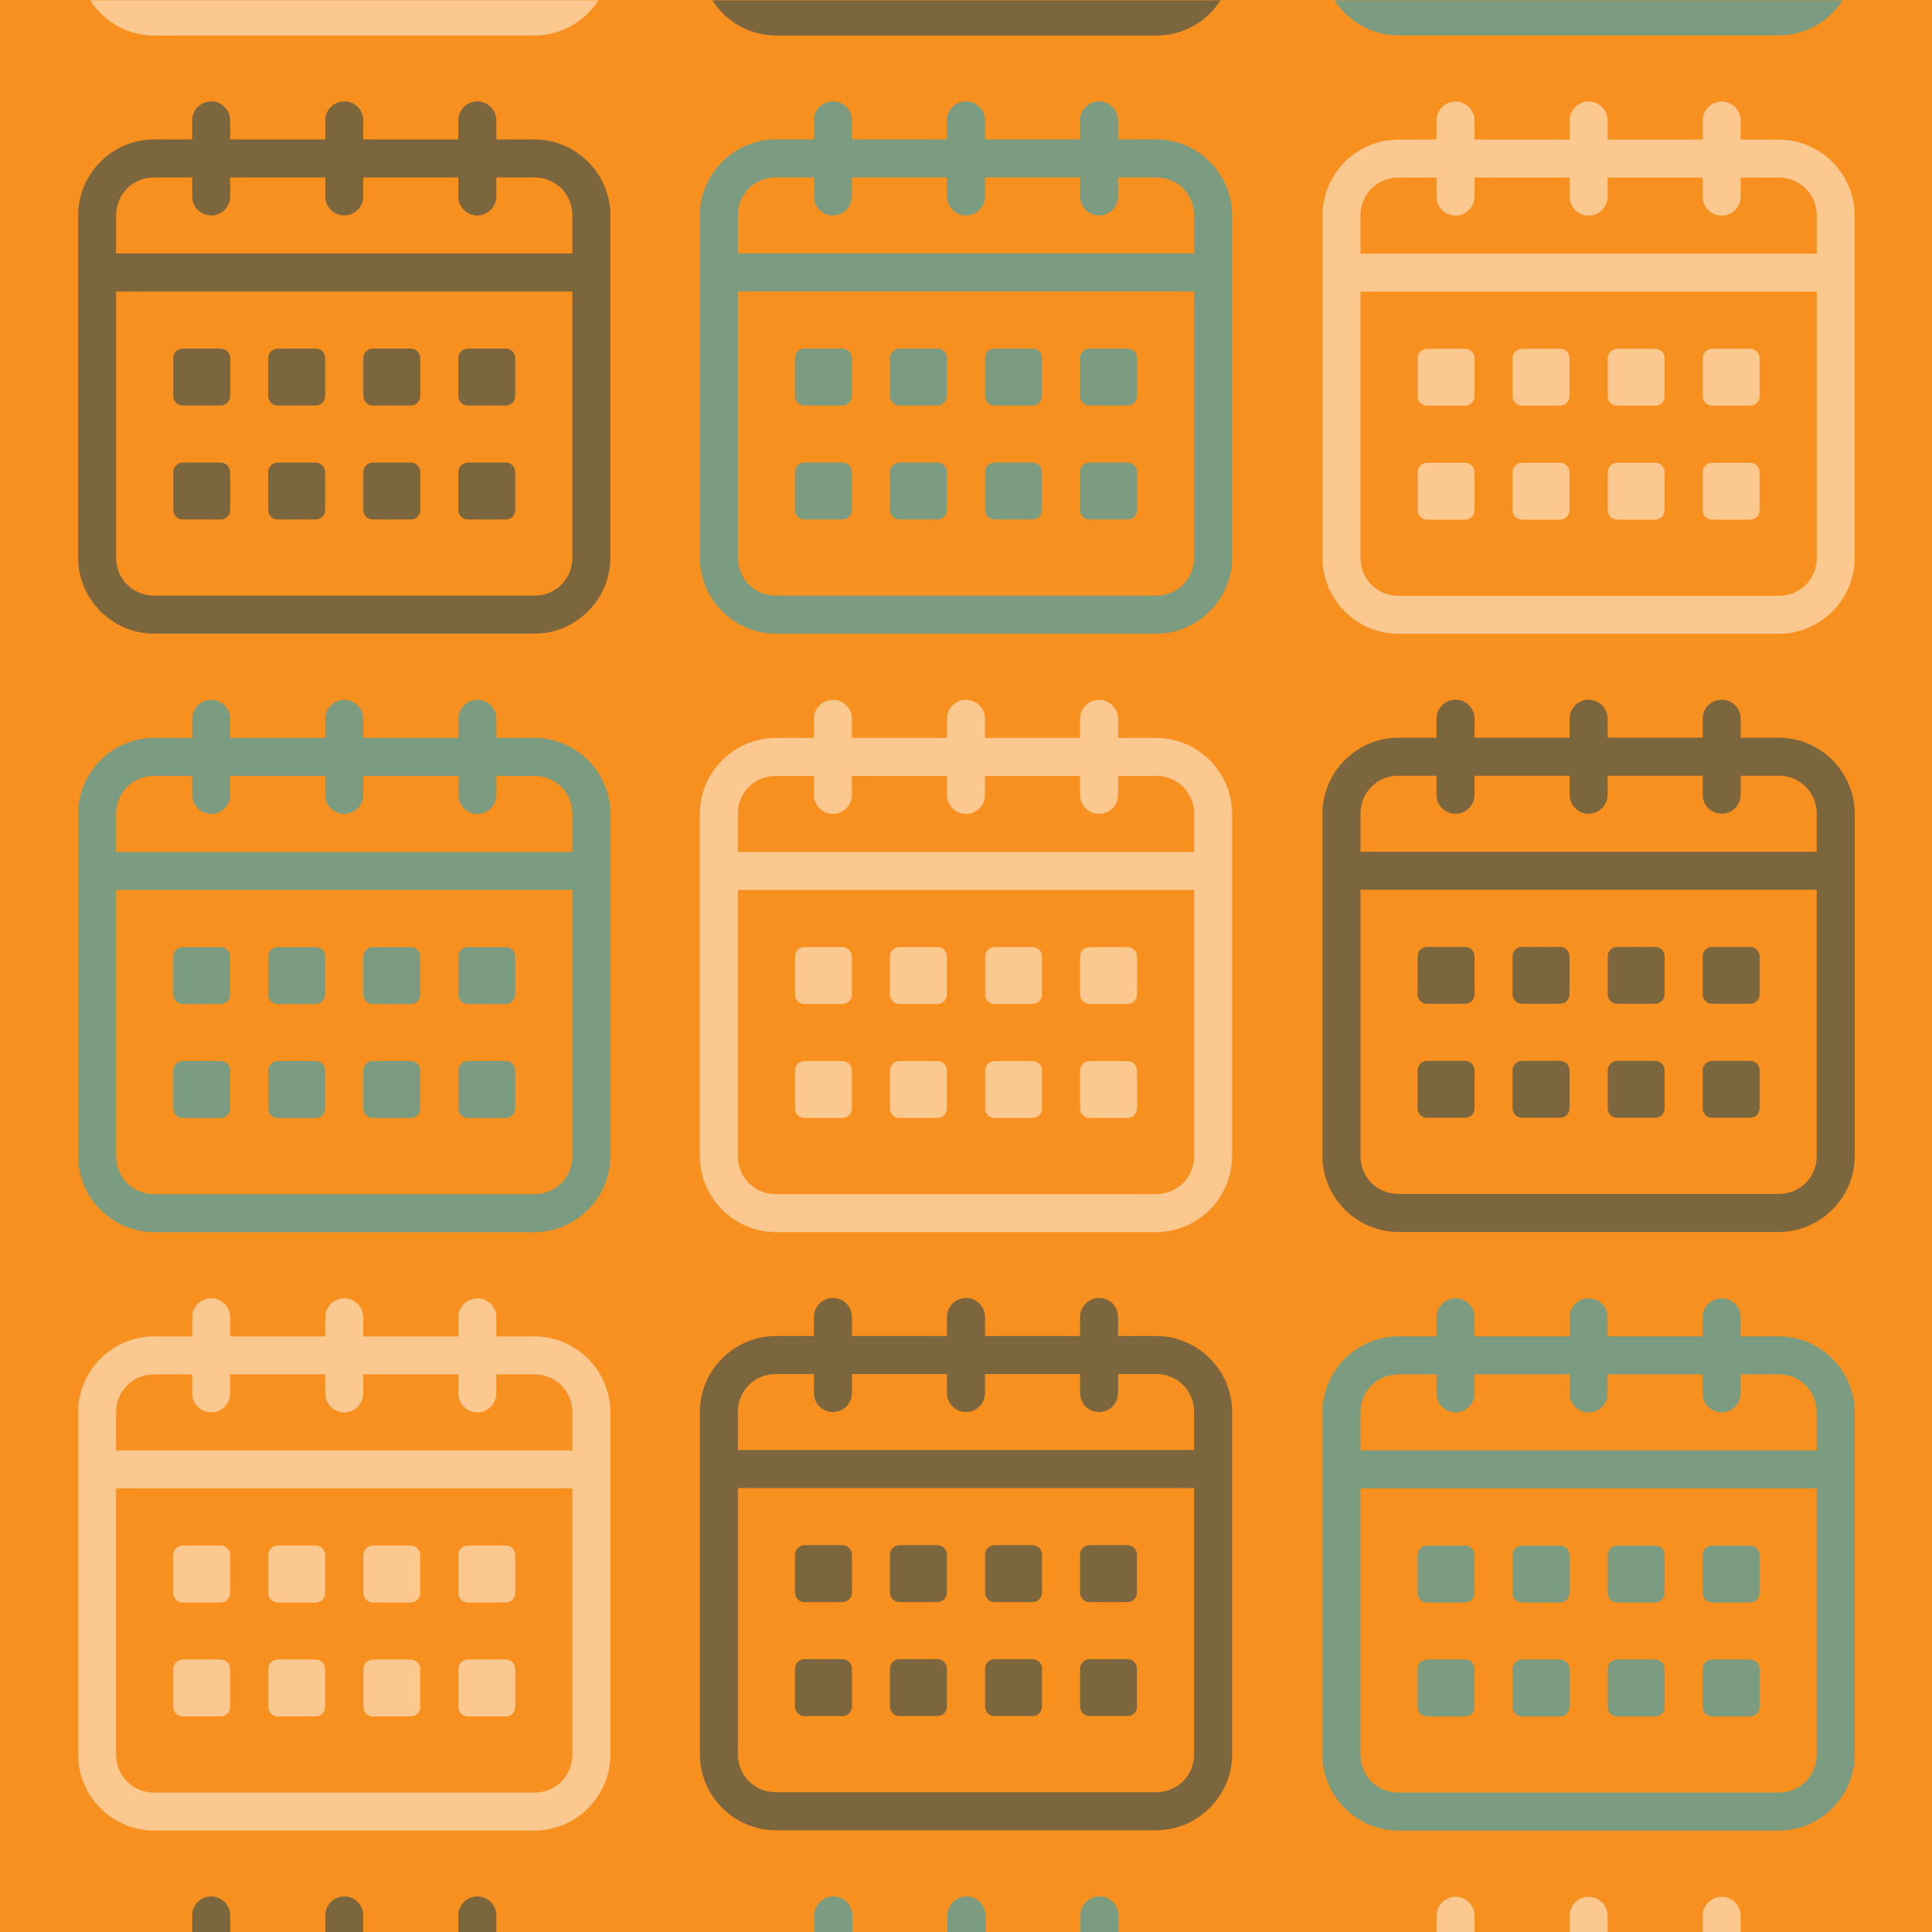 <?xml version="1.0" encoding="UTF-8"?> <svg xmlns="http://www.w3.org/2000/svg" xmlns:xlink="http://www.w3.org/1999/xlink" width="1080" zoomAndPan="magnify" viewBox="0 0 810 810" height="1080" preserveAspectRatio="xMidYMid meet" version="1.0"><defs><filter x="0%" y="0%" width="100%" height="100%" id="dad6ffd55f"><feColorMatrix values="0 0 0 0 1 0 0 0 0 1 0 0 0 0 1 0 0 0 1 0" color-interpolation-filters="sRGB"></feColorMatrix></filter><mask id="92136314ab"><g filter="url(#dad6ffd55f)"><rect x="-81" width="972" fill="#000000" y="-81" height="972" fill-opacity="0.5"></rect></g></mask><clipPath id="1848f4b3e3"><path d="M 5.418 5.418 L 228.918 5.418 L 228.918 228.918 L 5.418 228.918 Z M 5.418 5.418 " clip-rule="nonzero"></path></clipPath><clipPath id="fb448fef69"><rect x="0" width="234" y="0" height="234"></rect></clipPath><mask id="5a6e163ee7"><g filter="url(#dad6ffd55f)"><rect x="-81" width="972" fill="#000000" y="-81" height="972" fill-opacity="0.5"></rect></g></mask><clipPath id="2e9c45b7fb"><path d="M 5.418 6.18 L 228.918 6.18 L 228.918 229.68 L 5.418 229.68 Z M 5.418 6.18 " clip-rule="nonzero"></path></clipPath><clipPath id="3580b3de70"><rect x="0" width="234" y="0" height="235"></rect></clipPath><mask id="52fda41a40"><g filter="url(#dad6ffd55f)"><rect x="-81" width="972" fill="#000000" y="-81" height="972" fill-opacity="0.5"></rect></g></mask><clipPath id="e29de34e46"><path d="M 5.418 6.504 L 228.918 6.504 L 228.918 230 L 5.418 230 Z M 5.418 6.504 " clip-rule="nonzero"></path></clipPath><clipPath id="24af3f5238"><rect x="0" width="234" y="0" height="236"></rect></clipPath><mask id="5a537f0a08"><g filter="url(#dad6ffd55f)"><rect x="-81" width="972" fill="#000000" y="-81" height="972" fill-opacity="0.5"></rect></g></mask><clipPath id="ab16788dc5"><path d="M 5.449 5.578 L 228.949 5.578 L 228.949 229 L 5.449 229 Z M 5.449 5.578 " clip-rule="nonzero"></path></clipPath><clipPath id="e0cf857f07"><rect x="0" width="235" y="0" height="235"></rect></clipPath><mask id="f008dea712"><g filter="url(#dad6ffd55f)"><rect x="-81" width="972" fill="#000000" y="-81" height="972" fill-opacity="0.5"></rect></g></mask><clipPath id="5e2746d762"><path d="M 5.449 5.344 L 228.949 5.344 L 228.949 228.844 L 5.449 228.844 Z M 5.449 5.344 " clip-rule="nonzero"></path></clipPath><clipPath id="1e5b8b9099"><rect x="0" width="235" y="0" height="234"></rect></clipPath><mask id="2cec8748f5"><g filter="url(#dad6ffd55f)"><rect x="-81" width="972" fill="#000000" y="-81" height="972" fill-opacity="0.5"></rect></g></mask><clipPath id="b8fb66b5bd"><path d="M 5.449 0 L 228.949 0 L 228.949 15 L 5.449 15 Z M 5.449 0 " clip-rule="nonzero"></path></clipPath><clipPath id="d6bccbf61d"><rect x="0" width="235" y="0" height="21"></rect></clipPath><mask id="d97e830204"><g filter="url(#dad6ffd55f)"><rect x="-81" width="972" fill="#000000" y="-81" height="972" fill-opacity="0.5"></rect></g></mask><clipPath id="3cd3f757c3"><path d="M 5.754 6.332 L 229 6.332 L 229 229.832 L 5.754 229.832 Z M 5.754 6.332 " clip-rule="nonzero"></path></clipPath><clipPath id="872d27879f"><rect x="0" width="235" y="0" height="236"></rect></clipPath><mask id="303606e058"><g filter="url(#dad6ffd55f)"><rect x="-81" width="972" fill="#000000" y="-81" height="972" fill-opacity="0.5"></rect></g></mask><clipPath id="746d8f5545"><path d="M 5.754 6.098 L 229 6.098 L 229 21 L 5.754 21 Z M 5.754 6.098 " clip-rule="nonzero"></path></clipPath><clipPath id="df0464b42e"><rect x="0" width="235" y="0" height="21"></rect></clipPath><mask id="ab5eba2b9f"><g filter="url(#dad6ffd55f)"><rect x="-81" width="972" fill="#000000" y="-81" height="972" fill-opacity="0.5"></rect></g></mask><clipPath id="8dfdb00fcf"><path d="M 5.754 5.418 L 229 5.418 L 229 228.918 L 5.754 228.918 Z M 5.754 5.418 " clip-rule="nonzero"></path></clipPath><clipPath id="ed22a9ccdb"><rect x="0" width="235" y="0" height="234"></rect></clipPath><mask id="cb8f946b68"><g filter="url(#dad6ffd55f)"><rect x="-81" width="972" fill="#000000" y="-81" height="972" fill-opacity="0.5"></rect></g></mask><clipPath id="a0adbc56dd"><path d="M 5.754 0 L 229 0 L 229 15 L 5.754 15 Z M 5.754 0 " clip-rule="nonzero"></path></clipPath><clipPath id="af747f5df4"><rect x="0" width="235" y="0" height="21"></rect></clipPath><mask id="4b8b7e8db7"><g filter="url(#dad6ffd55f)"><rect x="-81" width="972" fill="#000000" y="-81" height="972" fill-opacity="0.5"></rect></g></mask><clipPath id="6e5750e689"><path d="M 5.754 6.504 L 229 6.504 L 229 230 L 5.754 230 Z M 5.754 6.504 " clip-rule="nonzero"></path></clipPath><clipPath id="0fbe9cfe30"><rect x="0" width="235" y="0" height="236"></rect></clipPath><mask id="bf1689602d"><g filter="url(#dad6ffd55f)"><rect x="-81" width="972" fill="#000000" y="-81" height="972" fill-opacity="0.5"></rect></g></mask><clipPath id="9b2f136d34"><path d="M 5.449 6.246 L 228.949 6.246 L 228.949 21 L 5.449 21 Z M 5.449 6.246 " clip-rule="nonzero"></path></clipPath><clipPath id="491240ac8e"><rect x="0" width="235" y="0" height="21"></rect></clipPath><mask id="a061ebd5c7"><g filter="url(#dad6ffd55f)"><rect x="-81" width="972" fill="#000000" y="-81" height="972" fill-opacity="0.5"></rect></g></mask><clipPath id="bce9066f1a"><path d="M 5.449 6.332 L 228.949 6.332 L 228.949 229.832 L 5.449 229.832 Z M 5.449 6.332 " clip-rule="nonzero"></path></clipPath><clipPath id="04ac371a05"><rect x="0" width="235" y="0" height="236"></rect></clipPath><mask id="eaaa1515b6"><g filter="url(#dad6ffd55f)"><rect x="-81" width="972" fill="#000000" y="-81" height="972" fill-opacity="0.5"></rect></g></mask><clipPath id="8ea212daba"><path d="M 5.602 6.098 L 229 6.098 L 229 21 L 5.602 21 Z M 5.602 6.098 " clip-rule="nonzero"></path></clipPath><clipPath id="56223a1bf3"><rect x="0" width="235" y="0" height="21"></rect></clipPath><mask id="154c2abbc6"><g filter="url(#dad6ffd55f)"><rect x="-81" width="972" fill="#000000" y="-81" height="972" fill-opacity="0.5"></rect></g></mask><clipPath id="15f594c733"><path d="M 5.602 0 L 229 0 L 229 15 L 5.602 15 Z M 5.602 0 " clip-rule="nonzero"></path></clipPath><clipPath id="a7518d9429"><rect x="0" width="235" y="0" height="21"></rect></clipPath></defs><rect x="-81" width="972" fill="#ffffff" y="-81" height="972" fill-opacity="1"></rect><rect x="-81" width="972" fill="#f7901e" y="-81" height="972" fill-opacity="1"></rect><g mask="url(#92136314ab)"><g transform="matrix(1, 0, 0, 1, 288, 288)"><g clip-path="url(#fb448fef69)"><g clip-path="url(#1848f4b3e3)"><path fill="#ffffff" d="M 61.207 5.418 C 56.809 5.418 53.238 8.988 53.238 13.387 L 53.238 21.359 L 37.297 21.359 C 19.781 21.359 5.418 35.719 5.418 53.238 L 5.418 196.699 C 5.418 214.215 19.781 228.578 37.297 228.578 L 196.699 228.578 C 214.215 228.578 228.578 214.215 228.578 196.699 L 228.578 53.238 C 228.578 35.719 214.215 21.359 196.699 21.359 L 180.758 21.359 L 180.758 13.387 C 180.758 8.988 177.188 5.418 172.789 5.418 C 168.387 5.418 164.816 8.988 164.816 13.387 L 164.816 21.359 L 124.969 21.359 L 124.969 13.387 C 124.969 8.988 121.398 5.418 116.996 5.418 C 112.598 5.418 109.027 8.988 109.027 13.387 L 109.027 21.359 L 69.176 21.359 L 69.176 13.387 C 69.176 8.988 65.609 5.418 61.207 5.418 Z M 37.297 37.297 L 53.238 37.297 L 53.238 45.266 C 53.238 49.668 56.809 53.238 61.207 53.238 C 65.609 53.238 69.176 49.668 69.176 45.266 L 69.176 37.297 L 109.027 37.297 L 109.027 45.266 C 109.027 49.668 112.598 53.238 116.996 53.238 C 121.398 53.238 124.969 49.668 124.969 45.266 L 124.969 37.297 L 164.816 37.297 L 164.816 45.266 C 164.816 49.668 168.387 53.238 172.789 53.238 C 177.188 53.238 180.758 49.668 180.758 45.266 L 180.758 37.297 L 196.699 37.297 C 205.664 37.297 212.637 44.27 212.637 53.238 L 212.637 69.176 L 21.359 69.176 L 21.359 53.238 C 21.359 44.27 28.332 37.297 37.297 37.297 Z M 21.359 85.117 L 212.637 85.117 L 212.637 196.699 C 212.637 205.664 205.664 212.637 196.699 212.637 L 37.297 212.637 C 28.332 212.637 21.359 205.664 21.359 196.699 Z M 21.359 85.117 " fill-opacity="1" fill-rule="nonzero"></path></g><path fill="#ffffff" d="M 49.293 109.07 L 65.191 109.07 C 67.391 109.07 69.176 110.812 69.176 113.055 L 69.176 128.953 C 69.176 131.152 67.391 132.938 65.191 132.938 L 49.293 132.938 C 47.051 132.938 45.309 131.152 45.309 128.953 L 45.309 113.055 C 45.309 110.812 47.051 109.07 49.293 109.07 Z M 49.293 109.07 " fill-opacity="1" fill-rule="nonzero"></path><path fill="#ffffff" d="M 89.102 109.07 L 105 109.07 C 107.242 109.07 108.984 110.812 108.984 113.055 L 108.984 128.953 C 108.984 131.152 107.242 132.938 105 132.938 L 89.102 132.938 C 86.902 132.938 85.117 131.152 85.117 128.953 L 85.117 113.055 C 85.117 110.812 86.902 109.07 89.102 109.07 Z M 89.102 109.07 " fill-opacity="1" fill-rule="nonzero"></path><path fill="#ffffff" d="M 128.992 109.07 L 144.891 109.07 C 147.094 109.07 148.879 110.812 148.879 113.055 L 148.879 128.953 C 148.879 131.152 147.094 132.938 144.891 132.938 L 128.992 132.938 C 126.754 132.938 125.008 131.152 125.008 128.953 L 125.008 113.055 C 125.008 110.812 126.754 109.07 128.992 109.07 Z M 128.992 109.07 " fill-opacity="1" fill-rule="nonzero"></path><path fill="#ffffff" d="M 168.801 109.07 L 184.699 109.07 C 186.941 109.07 188.688 110.812 188.688 113.055 L 188.688 128.953 C 188.688 131.152 186.941 132.938 184.699 132.938 L 168.801 132.938 C 166.602 132.938 164.816 131.152 164.816 128.953 L 164.816 113.055 C 164.816 110.812 166.602 109.07 168.801 109.07 Z M 168.801 109.07 " fill-opacity="1" fill-rule="nonzero"></path><path fill="#ffffff" d="M 49.293 156.848 L 65.191 156.848 C 67.391 156.848 69.176 158.633 69.176 160.832 L 69.176 176.73 C 69.176 178.973 67.391 180.715 65.191 180.715 L 49.293 180.715 C 47.051 180.715 45.309 178.973 45.309 176.73 L 45.309 160.832 C 45.309 158.633 47.051 156.848 49.293 156.848 Z M 49.293 156.848 " fill-opacity="1" fill-rule="nonzero"></path><path fill="#ffffff" d="M 89.102 156.848 L 105 156.848 C 107.242 156.848 108.984 158.633 108.984 160.832 L 108.984 176.73 C 108.984 178.973 107.242 180.715 105 180.715 L 89.102 180.715 C 86.902 180.715 85.117 178.973 85.117 176.73 L 85.117 160.832 C 85.117 158.633 86.902 156.848 89.102 156.848 Z M 89.102 156.848 " fill-opacity="1" fill-rule="nonzero"></path><path fill="#ffffff" d="M 128.992 156.848 L 144.891 156.848 C 147.094 156.848 148.879 158.633 148.879 160.832 L 148.879 176.73 C 148.879 178.973 147.094 180.715 144.891 180.715 L 128.992 180.715 C 126.754 180.715 125.008 178.973 125.008 176.73 L 125.008 160.832 C 125.008 158.633 126.754 156.848 128.992 156.848 Z M 128.992 156.848 " fill-opacity="1" fill-rule="nonzero"></path><path fill="#ffffff" d="M 168.801 156.848 L 184.699 156.848 C 186.941 156.848 188.688 158.633 188.688 160.832 L 188.688 176.73 C 188.688 178.973 186.941 180.715 184.699 180.715 L 168.801 180.715 C 166.602 180.715 164.816 178.973 164.816 176.73 L 164.816 160.832 C 164.816 158.633 166.602 156.848 168.801 156.848 Z M 168.801 156.848 " fill-opacity="1" fill-rule="nonzero"></path></g></g></g><g mask="url(#5a6e163ee7)"><g transform="matrix(1, 0, 0, 1, 288, 538)"><g clip-path="url(#3580b3de70)"><g clip-path="url(#2e9c45b7fb)"><path fill="#023c5b" d="M 61.207 6.18 C 56.809 6.18 53.238 9.75 53.238 14.152 L 53.238 22.121 L 37.297 22.121 C 19.781 22.121 5.418 36.484 5.418 54 L 5.418 197.461 C 5.418 214.98 19.781 229.34 37.297 229.34 L 196.699 229.34 C 214.215 229.34 228.578 214.98 228.578 197.461 L 228.578 54 C 228.578 36.484 214.215 22.121 196.699 22.121 L 180.758 22.121 L 180.758 14.152 C 180.758 9.75 177.188 6.18 172.789 6.18 C 168.387 6.18 164.816 9.75 164.816 14.152 L 164.816 22.121 L 124.969 22.121 L 124.969 14.152 C 124.969 9.75 121.398 6.18 116.996 6.18 C 112.598 6.18 109.027 9.75 109.027 14.152 L 109.027 22.121 L 69.176 22.121 L 69.176 14.152 C 69.176 9.75 65.609 6.18 61.207 6.18 Z M 37.297 38.062 L 53.238 38.062 L 53.238 46.031 C 53.238 50.43 56.809 54 61.207 54 C 65.609 54 69.176 50.43 69.176 46.031 L 69.176 38.062 L 109.027 38.062 L 109.027 46.031 C 109.027 50.43 112.598 54 116.996 54 C 121.398 54 124.969 50.43 124.969 46.031 L 124.969 38.062 L 164.816 38.062 L 164.816 46.031 C 164.816 50.43 168.387 54 172.789 54 C 177.188 54 180.758 50.43 180.758 46.031 L 180.758 38.062 L 196.699 38.062 C 205.664 38.062 212.637 45.035 212.637 54 L 212.637 69.941 L 21.359 69.941 L 21.359 54 C 21.359 45.035 28.332 38.062 37.297 38.062 Z M 21.359 85.883 L 212.637 85.883 L 212.637 197.461 C 212.637 206.43 205.664 213.402 196.699 213.402 L 37.297 213.402 C 28.332 213.402 21.359 206.43 21.359 197.461 Z M 21.359 85.883 " fill-opacity="1" fill-rule="nonzero"></path></g><path fill="#023c5b" d="M 49.293 109.832 L 65.191 109.832 C 67.391 109.832 69.176 111.578 69.176 113.816 L 69.176 129.715 C 69.176 131.918 67.391 133.703 65.191 133.703 L 49.293 133.703 C 47.051 133.703 45.309 131.918 45.309 129.715 L 45.309 113.816 C 45.309 111.578 47.051 109.832 49.293 109.832 Z M 49.293 109.832 " fill-opacity="1" fill-rule="nonzero"></path><path fill="#023c5b" d="M 89.102 109.832 L 105 109.832 C 107.242 109.832 108.984 111.578 108.984 113.816 L 108.984 129.715 C 108.984 131.918 107.242 133.703 105 133.703 L 89.102 133.703 C 86.902 133.703 85.117 131.918 85.117 129.715 L 85.117 113.816 C 85.117 111.578 86.902 109.832 89.102 109.832 Z M 89.102 109.832 " fill-opacity="1" fill-rule="nonzero"></path><path fill="#023c5b" d="M 128.992 109.832 L 144.891 109.832 C 147.094 109.832 148.879 111.578 148.879 113.816 L 148.879 129.715 C 148.879 131.918 147.094 133.703 144.891 133.703 L 128.992 133.703 C 126.754 133.703 125.008 131.918 125.008 129.715 L 125.008 113.816 C 125.008 111.578 126.754 109.832 128.992 109.832 Z M 128.992 109.832 " fill-opacity="1" fill-rule="nonzero"></path><path fill="#023c5b" d="M 168.801 109.832 L 184.699 109.832 C 186.941 109.832 188.688 111.578 188.688 113.816 L 188.688 129.715 C 188.688 131.918 186.941 133.703 184.699 133.703 L 168.801 133.703 C 166.602 133.703 164.816 131.918 164.816 129.715 L 164.816 113.816 C 164.816 111.578 166.602 109.832 168.801 109.832 Z M 168.801 109.832 " fill-opacity="1" fill-rule="nonzero"></path><path fill="#023c5b" d="M 49.293 157.613 L 65.191 157.613 C 67.391 157.613 69.176 159.395 69.176 161.598 L 69.176 177.496 C 69.176 179.738 67.391 181.48 65.191 181.48 L 49.293 181.48 C 47.051 181.48 45.309 179.738 45.309 177.496 L 45.309 161.598 C 45.309 159.395 47.051 157.613 49.293 157.613 Z M 49.293 157.613 " fill-opacity="1" fill-rule="nonzero"></path><path fill="#023c5b" d="M 89.102 157.613 L 105 157.613 C 107.242 157.613 108.984 159.395 108.984 161.598 L 108.984 177.496 C 108.984 179.738 107.242 181.48 105 181.48 L 89.102 181.48 C 86.902 181.48 85.117 179.738 85.117 177.496 L 85.117 161.598 C 85.117 159.395 86.902 157.613 89.102 157.613 Z M 89.102 157.613 " fill-opacity="1" fill-rule="nonzero"></path><path fill="#023c5b" d="M 128.992 157.613 L 144.891 157.613 C 147.094 157.613 148.879 159.395 148.879 161.598 L 148.879 177.496 C 148.879 179.738 147.094 181.48 144.891 181.48 L 128.992 181.48 C 126.754 181.48 125.008 179.738 125.008 177.496 L 125.008 161.598 C 125.008 159.395 126.754 157.613 128.992 157.613 Z M 128.992 157.613 " fill-opacity="1" fill-rule="nonzero"></path><path fill="#023c5b" d="M 168.801 157.613 L 184.699 157.613 C 186.941 157.613 188.688 159.395 188.688 161.598 L 188.688 177.496 C 188.688 179.738 186.941 181.48 184.699 181.48 L 168.801 181.48 C 166.602 181.48 164.816 179.738 164.816 177.496 L 164.816 161.598 C 164.816 159.395 166.602 157.613 168.801 157.613 Z M 168.801 157.613 " fill-opacity="1" fill-rule="nonzero"></path></g></g></g><g mask="url(#52fda41a40)"><g transform="matrix(1, 0, 0, 1, 288, 36)"><g clip-path="url(#24af3f5238)"><g clip-path="url(#e29de34e46)"><path fill="#00a7e1" d="M 61.207 6.504 C 56.809 6.504 53.238 10.074 53.238 14.473 L 53.238 22.441 L 37.297 22.441 C 19.781 22.441 5.418 36.805 5.418 54.324 L 5.418 197.781 C 5.418 215.301 19.781 229.664 37.297 229.664 L 196.699 229.664 C 214.215 229.664 228.578 215.301 228.578 197.781 L 228.578 54.324 C 228.578 36.805 214.215 22.441 196.699 22.441 L 180.758 22.441 L 180.758 14.473 C 180.758 10.074 177.188 6.504 172.789 6.504 C 168.387 6.504 164.816 10.074 164.816 14.473 L 164.816 22.441 L 124.969 22.441 L 124.969 14.473 C 124.969 10.074 121.398 6.504 116.996 6.504 C 112.598 6.504 109.027 10.074 109.027 14.473 L 109.027 22.441 L 69.176 22.441 L 69.176 14.473 C 69.176 10.074 65.609 6.504 61.207 6.504 Z M 37.297 38.383 L 53.238 38.383 L 53.238 46.352 C 53.238 50.754 56.809 54.324 61.207 54.324 C 65.609 54.324 69.176 50.754 69.176 46.352 L 69.176 38.383 L 109.027 38.383 L 109.027 46.352 C 109.027 50.754 112.598 54.324 116.996 54.324 C 121.398 54.324 124.969 50.754 124.969 46.352 L 124.969 38.383 L 164.816 38.383 L 164.816 46.352 C 164.816 50.754 168.387 54.324 172.789 54.324 C 177.188 54.324 180.758 50.754 180.758 46.352 L 180.758 38.383 L 196.699 38.383 C 205.664 38.383 212.637 45.355 212.637 54.324 L 212.637 70.262 L 21.359 70.262 L 21.359 54.324 C 21.359 45.355 28.332 38.383 37.297 38.383 Z M 21.359 86.203 L 212.637 86.203 L 212.637 197.781 C 212.637 206.75 205.664 213.723 196.699 213.723 L 37.297 213.723 C 28.332 213.723 21.359 206.75 21.359 197.781 Z M 21.359 86.203 " fill-opacity="1" fill-rule="nonzero"></path></g><path fill="#00a7e1" d="M 49.293 110.152 L 65.191 110.152 C 67.391 110.152 69.176 111.898 69.176 114.141 L 69.176 130.039 C 69.176 132.238 67.391 134.023 65.191 134.023 L 49.293 134.023 C 47.051 134.023 45.309 132.238 45.309 130.039 L 45.309 114.141 C 45.309 111.898 47.051 110.152 49.293 110.152 Z M 49.293 110.152 " fill-opacity="1" fill-rule="nonzero"></path><path fill="#00a7e1" d="M 89.102 110.152 L 105 110.152 C 107.242 110.152 108.984 111.898 108.984 114.141 L 108.984 130.039 C 108.984 132.238 107.242 134.023 105 134.023 L 89.102 134.023 C 86.902 134.023 85.117 132.238 85.117 130.039 L 85.117 114.141 C 85.117 111.898 86.902 110.152 89.102 110.152 Z M 89.102 110.152 " fill-opacity="1" fill-rule="nonzero"></path><path fill="#00a7e1" d="M 128.992 110.152 L 144.891 110.152 C 147.094 110.152 148.879 111.898 148.879 114.141 L 148.879 130.039 C 148.879 132.238 147.094 134.023 144.891 134.023 L 128.992 134.023 C 126.754 134.023 125.008 132.238 125.008 130.039 L 125.008 114.141 C 125.008 111.898 126.754 110.152 128.992 110.152 Z M 128.992 110.152 " fill-opacity="1" fill-rule="nonzero"></path><path fill="#00a7e1" d="M 168.801 110.152 L 184.699 110.152 C 186.941 110.152 188.688 111.898 188.688 114.141 L 188.688 130.039 C 188.688 132.238 186.941 134.023 184.699 134.023 L 168.801 134.023 C 166.602 134.023 164.816 132.238 164.816 130.039 L 164.816 114.141 C 164.816 111.898 166.602 110.152 168.801 110.152 Z M 168.801 110.152 " fill-opacity="1" fill-rule="nonzero"></path><path fill="#00a7e1" d="M 49.293 157.934 L 65.191 157.934 C 67.391 157.934 69.176 159.719 69.176 161.918 L 69.176 177.816 C 69.176 180.059 67.391 181.801 65.191 181.801 L 49.293 181.801 C 47.051 181.801 45.309 180.059 45.309 177.816 L 45.309 161.918 C 45.309 159.719 47.051 157.934 49.293 157.934 Z M 49.293 157.934 " fill-opacity="1" fill-rule="nonzero"></path><path fill="#00a7e1" d="M 89.102 157.934 L 105 157.934 C 107.242 157.934 108.984 159.719 108.984 161.918 L 108.984 177.816 C 108.984 180.059 107.242 181.801 105 181.801 L 89.102 181.801 C 86.902 181.801 85.117 180.059 85.117 177.816 L 85.117 161.918 C 85.117 159.719 86.902 157.934 89.102 157.934 Z M 89.102 157.934 " fill-opacity="1" fill-rule="nonzero"></path><path fill="#00a7e1" d="M 128.992 157.934 L 144.891 157.934 C 147.094 157.934 148.879 159.719 148.879 161.918 L 148.879 177.816 C 148.879 180.059 147.094 181.801 144.891 181.801 L 128.992 181.801 C 126.754 181.801 125.008 180.059 125.008 177.816 L 125.008 161.918 C 125.008 159.719 126.754 157.934 128.992 157.934 Z M 128.992 157.934 " fill-opacity="1" fill-rule="nonzero"></path><path fill="#00a7e1" d="M 168.801 157.934 L 184.699 157.934 C 186.941 157.934 188.688 159.719 188.688 161.918 L 188.688 177.816 C 188.688 180.059 186.941 181.801 184.699 181.801 L 168.801 181.801 C 166.602 181.801 164.816 180.059 164.816 177.816 L 164.816 161.918 C 164.816 159.719 166.602 157.934 168.801 157.934 Z M 168.801 157.934 " fill-opacity="1" fill-rule="nonzero"></path></g></g></g><g mask="url(#5a537f0a08)"><g transform="matrix(1, 0, 0, 1, 549, 37)"><g clip-path="url(#e0cf857f07)"><g clip-path="url(#ab16788dc5)"><path fill="#ffffff" d="M 61.242 5.578 C 56.84 5.578 53.27 9.148 53.27 13.547 L 53.27 21.52 L 37.332 21.52 C 19.812 21.52 5.449 35.879 5.449 53.398 L 5.449 196.859 C 5.449 214.375 19.812 228.738 37.332 228.738 L 196.73 228.738 C 214.25 228.738 228.609 214.375 228.609 196.859 L 228.609 53.398 C 228.609 35.879 214.25 21.52 196.73 21.52 L 180.789 21.52 L 180.789 13.547 C 180.789 9.148 177.223 5.578 172.82 5.578 C 168.422 5.578 164.852 9.148 164.852 13.547 L 164.852 21.52 L 125 21.52 L 125 13.547 C 125 9.148 121.43 5.578 117.031 5.578 C 112.629 5.578 109.062 9.148 109.062 13.547 L 109.062 21.52 L 69.211 21.52 L 69.211 13.547 C 69.211 9.148 65.641 5.578 61.242 5.578 Z M 37.332 37.457 L 53.27 37.457 L 53.27 45.43 C 53.27 49.828 56.84 53.398 61.242 53.398 C 65.641 53.398 69.211 49.828 69.211 45.43 L 69.211 37.457 L 109.062 37.457 L 109.062 45.43 C 109.062 49.828 112.629 53.398 117.031 53.398 C 121.43 53.398 125 49.828 125 45.43 L 125 37.457 L 164.852 37.457 L 164.852 45.43 C 164.852 49.828 168.422 53.398 172.82 53.398 C 177.223 53.398 180.789 49.828 180.789 45.43 L 180.789 37.457 L 196.73 37.457 C 205.695 37.457 212.672 44.434 212.672 53.398 L 212.672 69.34 L 21.391 69.34 L 21.391 53.398 C 21.391 44.434 28.363 37.457 37.332 37.457 Z M 21.391 85.277 L 212.672 85.277 L 212.672 196.859 C 212.672 205.824 205.695 212.797 196.73 212.797 L 37.332 212.797 C 28.363 212.797 21.391 205.824 21.391 196.859 Z M 21.391 85.277 " fill-opacity="1" fill-rule="nonzero"></path></g><path fill="#ffffff" d="M 49.328 109.23 L 65.227 109.23 C 67.426 109.23 69.211 110.973 69.211 113.215 L 69.211 129.113 C 69.211 131.312 67.426 133.098 65.227 133.098 L 49.328 133.098 C 47.086 133.098 45.344 131.312 45.344 129.113 L 45.344 113.215 C 45.344 110.973 47.086 109.23 49.328 109.23 Z M 49.328 109.23 " fill-opacity="1" fill-rule="nonzero"></path><path fill="#ffffff" d="M 89.137 109.23 L 105.035 109.23 C 107.277 109.23 109.02 110.973 109.02 113.215 L 109.02 129.113 C 109.02 131.312 107.277 133.098 105.035 133.098 L 89.137 133.098 C 86.938 133.098 85.152 131.312 85.152 129.113 L 85.152 113.215 C 85.152 110.973 86.938 109.23 89.137 109.23 Z M 89.137 109.23 " fill-opacity="1" fill-rule="nonzero"></path><path fill="#ffffff" d="M 129.027 109.23 L 144.926 109.23 C 147.125 109.23 148.91 110.973 148.91 113.215 L 148.91 129.113 C 148.91 131.312 147.125 133.098 144.926 133.098 L 129.027 133.098 C 126.785 133.098 125.043 131.312 125.043 129.113 L 125.043 113.215 C 125.043 110.973 126.785 109.23 129.027 109.23 Z M 129.027 109.23 " fill-opacity="1" fill-rule="nonzero"></path><path fill="#ffffff" d="M 168.836 109.23 L 184.734 109.23 C 186.977 109.23 188.719 110.973 188.719 113.215 L 188.719 129.113 C 188.719 131.312 186.977 133.098 184.734 133.098 L 168.836 133.098 C 166.637 133.098 164.852 131.312 164.852 129.113 L 164.852 113.215 C 164.852 110.973 166.637 109.23 168.836 109.23 Z M 168.836 109.23 " fill-opacity="1" fill-rule="nonzero"></path><path fill="#ffffff" d="M 49.328 157.008 L 65.227 157.008 C 67.426 157.008 69.211 158.793 69.211 160.992 L 69.211 176.891 C 69.211 179.133 67.426 180.875 65.227 180.875 L 49.328 180.875 C 47.086 180.875 45.344 179.133 45.344 176.891 L 45.344 160.992 C 45.344 158.793 47.086 157.008 49.328 157.008 Z M 49.328 157.008 " fill-opacity="1" fill-rule="nonzero"></path><path fill="#ffffff" d="M 89.137 157.008 L 105.035 157.008 C 107.277 157.008 109.02 158.793 109.02 160.992 L 109.02 176.891 C 109.02 179.133 107.277 180.875 105.035 180.875 L 89.137 180.875 C 86.938 180.875 85.152 179.133 85.152 176.891 L 85.152 160.992 C 85.152 158.793 86.938 157.008 89.137 157.008 Z M 89.137 157.008 " fill-opacity="1" fill-rule="nonzero"></path><path fill="#ffffff" d="M 129.027 157.008 L 144.926 157.008 C 147.125 157.008 148.91 158.793 148.91 160.992 L 148.91 176.891 C 148.91 179.133 147.125 180.875 144.926 180.875 L 129.027 180.875 C 126.785 180.875 125.043 179.133 125.043 176.891 L 125.043 160.992 C 125.043 158.793 126.785 157.008 129.027 157.008 Z M 129.027 157.008 " fill-opacity="1" fill-rule="nonzero"></path><path fill="#ffffff" d="M 168.836 157.008 L 184.734 157.008 C 186.977 157.008 188.719 158.793 188.719 160.992 L 188.719 176.891 C 188.719 179.133 186.977 180.875 184.734 180.875 L 168.836 180.875 C 166.637 180.875 164.852 179.133 164.852 176.891 L 164.852 160.992 C 164.852 158.793 166.637 157.008 168.836 157.008 Z M 168.836 157.008 " fill-opacity="1" fill-rule="nonzero"></path></g></g></g><g mask="url(#f008dea712)"><g transform="matrix(1, 0, 0, 1, 549, 288)"><g clip-path="url(#1e5b8b9099)"><g clip-path="url(#5e2746d762)"><path fill="#023c5b" d="M 61.242 5.344 C 56.84 5.344 53.27 8.91 53.27 13.312 L 53.27 21.281 L 37.332 21.281 C 19.812 21.281 5.449 35.645 5.449 53.16 L 5.449 196.621 C 5.449 214.141 19.812 228.504 37.332 228.504 L 196.73 228.504 C 214.25 228.504 228.609 214.141 228.609 196.621 L 228.609 53.16 C 228.609 35.645 214.25 21.281 196.73 21.281 L 180.789 21.281 L 180.789 13.312 C 180.789 8.91 177.223 5.344 172.82 5.344 C 168.422 5.344 164.852 8.91 164.852 13.312 L 164.852 21.281 L 125 21.281 L 125 13.312 C 125 8.91 121.43 5.344 117.031 5.344 C 112.629 5.344 109.062 8.91 109.062 13.312 L 109.062 21.281 L 69.211 21.281 L 69.211 13.312 C 69.211 8.91 65.641 5.344 61.242 5.344 Z M 37.332 37.223 L 53.27 37.223 L 53.27 45.191 C 53.27 49.594 56.84 53.16 61.242 53.16 C 65.641 53.16 69.211 49.594 69.211 45.191 L 69.211 37.223 L 109.062 37.223 L 109.062 45.191 C 109.062 49.594 112.629 53.16 117.031 53.16 C 121.43 53.16 125 49.594 125 45.191 L 125 37.223 L 164.852 37.223 L 164.852 45.191 C 164.852 49.594 168.422 53.16 172.82 53.16 C 177.223 53.16 180.789 49.594 180.789 45.191 L 180.789 37.223 L 196.73 37.223 C 205.695 37.223 212.672 44.195 212.672 53.16 L 212.672 69.102 L 21.391 69.102 L 21.391 53.16 C 21.391 44.195 28.363 37.223 37.332 37.223 Z M 21.391 85.043 L 212.672 85.043 L 212.672 196.621 C 212.672 205.59 205.695 212.562 196.73 212.562 L 37.332 212.562 C 28.363 212.562 21.391 205.59 21.391 196.621 Z M 21.391 85.043 " fill-opacity="1" fill-rule="nonzero"></path></g><path fill="#023c5b" d="M 49.328 108.992 L 65.227 108.992 C 67.426 108.992 69.211 110.738 69.211 112.977 L 69.211 128.879 C 69.211 131.078 67.426 132.863 65.227 132.863 L 49.328 132.863 C 47.086 132.863 45.344 131.078 45.344 128.879 L 45.344 112.977 C 45.344 110.738 47.086 108.992 49.328 108.992 Z M 49.328 108.992 " fill-opacity="1" fill-rule="nonzero"></path><path fill="#023c5b" d="M 89.137 108.992 L 105.035 108.992 C 107.277 108.992 109.02 110.738 109.02 112.977 L 109.02 128.879 C 109.02 131.078 107.277 132.863 105.035 132.863 L 89.137 132.863 C 86.938 132.863 85.152 131.078 85.152 128.879 L 85.152 112.977 C 85.152 110.738 86.938 108.992 89.137 108.992 Z M 89.137 108.992 " fill-opacity="1" fill-rule="nonzero"></path><path fill="#023c5b" d="M 129.027 108.992 L 144.926 108.992 C 147.125 108.992 148.91 110.738 148.91 112.977 L 148.91 128.879 C 148.91 131.078 147.125 132.863 144.926 132.863 L 129.027 132.863 C 126.785 132.863 125.043 131.078 125.043 128.879 L 125.043 112.977 C 125.043 110.738 126.785 108.992 129.027 108.992 Z M 129.027 108.992 " fill-opacity="1" fill-rule="nonzero"></path><path fill="#023c5b" d="M 168.836 108.992 L 184.734 108.992 C 186.977 108.992 188.719 110.738 188.719 112.977 L 188.719 128.879 C 188.719 131.078 186.977 132.863 184.734 132.863 L 168.836 132.863 C 166.637 132.863 164.852 131.078 164.852 128.879 L 164.852 112.977 C 164.852 110.738 166.637 108.992 168.836 108.992 Z M 168.836 108.992 " fill-opacity="1" fill-rule="nonzero"></path><path fill="#023c5b" d="M 49.328 156.773 L 65.227 156.773 C 67.426 156.773 69.211 158.559 69.211 160.758 L 69.211 176.656 C 69.211 178.898 67.426 180.641 65.227 180.641 L 49.328 180.641 C 47.086 180.641 45.344 178.898 45.344 176.656 L 45.344 160.758 C 45.344 158.559 47.086 156.773 49.328 156.773 Z M 49.328 156.773 " fill-opacity="1" fill-rule="nonzero"></path><path fill="#023c5b" d="M 89.137 156.773 L 105.035 156.773 C 107.277 156.773 109.02 158.559 109.02 160.758 L 109.02 176.656 C 109.02 178.898 107.277 180.641 105.035 180.641 L 89.137 180.641 C 86.938 180.641 85.152 178.898 85.152 176.656 L 85.152 160.758 C 85.152 158.559 86.938 156.773 89.137 156.773 Z M 89.137 156.773 " fill-opacity="1" fill-rule="nonzero"></path><path fill="#023c5b" d="M 129.027 156.773 L 144.926 156.773 C 147.125 156.773 148.91 158.559 148.91 160.758 L 148.91 176.656 C 148.91 178.898 147.125 180.641 144.926 180.641 L 129.027 180.641 C 126.785 180.641 125.043 178.898 125.043 176.656 L 125.043 160.758 C 125.043 158.559 126.785 156.773 129.027 156.773 Z M 129.027 156.773 " fill-opacity="1" fill-rule="nonzero"></path><path fill="#023c5b" d="M 168.836 156.773 L 184.734 156.773 C 186.977 156.773 188.719 158.559 188.719 160.758 L 188.719 176.656 C 188.719 178.898 186.977 180.641 184.734 180.641 L 168.836 180.641 C 166.637 180.641 164.852 178.898 164.852 176.656 L 164.852 160.758 C 164.852 158.559 166.637 156.773 168.836 156.773 Z M 168.836 156.773 " fill-opacity="1" fill-rule="nonzero"></path></g></g></g><g mask="url(#2cec8748f5)"><g transform="matrix(1, 0, 0, 1, 549, 0)"><g clip-path="url(#d6bccbf61d)"><g clip-path="url(#b8fb66b5bd)"><path fill="#00a7e1" d="M 61.242 -208.336 C 56.84 -208.336 53.27 -204.766 53.27 -200.367 L 53.27 -192.398 L 37.332 -192.398 C 19.812 -192.398 5.449 -178.035 5.449 -160.516 L 5.449 -17.059 C 5.449 0.461 19.812 14.824 37.332 14.824 L 196.73 14.824 C 214.25 14.824 228.609 0.461 228.609 -17.059 L 228.609 -160.516 C 228.609 -178.035 214.25 -192.398 196.73 -192.398 L 180.789 -192.398 L 180.789 -200.367 C 180.789 -204.766 177.223 -208.336 172.82 -208.336 C 168.422 -208.336 164.852 -204.766 164.852 -200.367 L 164.852 -192.398 L 125 -192.398 L 125 -200.367 C 125 -204.766 121.43 -208.336 117.031 -208.336 C 112.629 -208.336 109.062 -204.766 109.062 -200.367 L 109.062 -192.398 L 69.211 -192.398 L 69.211 -200.367 C 69.211 -204.766 65.641 -208.336 61.242 -208.336 Z M 37.332 -176.457 L 53.27 -176.457 L 53.27 -168.488 C 53.27 -164.086 56.84 -160.516 61.242 -160.516 C 65.641 -160.516 69.211 -164.086 69.211 -168.488 L 69.211 -176.457 L 109.062 -176.457 L 109.062 -168.488 C 109.062 -164.086 112.629 -160.516 117.031 -160.516 C 121.43 -160.516 125 -164.086 125 -168.488 L 125 -176.457 L 164.852 -176.457 L 164.852 -168.488 C 164.852 -164.086 168.422 -160.516 172.82 -160.516 C 177.223 -160.516 180.789 -164.086 180.789 -168.488 L 180.789 -176.457 L 196.73 -176.457 C 205.695 -176.457 212.672 -169.484 212.672 -160.516 L 212.672 -144.578 L 21.391 -144.578 L 21.391 -160.516 C 21.391 -169.484 28.363 -176.457 37.332 -176.457 Z M 21.391 -128.637 L 212.672 -128.637 L 212.672 -17.059 C 212.672 -8.09 205.695 -1.117 196.73 -1.117 L 37.332 -1.117 C 28.363 -1.117 21.391 -8.09 21.391 -17.059 Z M 21.391 -128.637 " fill-opacity="1" fill-rule="nonzero"></path></g></g></g></g><g mask="url(#d97e830204)"><g transform="matrix(1, 0, 0, 1, 27, 538)"><g clip-path="url(#872d27879f)"><g clip-path="url(#3cd3f757c3)"><path fill="#ffffff" d="M 61.543 6.332 C 57.141 6.332 53.574 9.902 53.574 14.301 L 53.574 22.273 L 37.633 22.273 C 20.113 22.273 5.754 36.637 5.754 54.152 L 5.754 197.613 C 5.754 215.129 20.113 229.492 37.633 229.492 L 197.031 229.492 C 214.551 229.492 228.914 215.129 228.914 197.613 L 228.914 54.152 C 228.914 36.637 214.551 22.273 197.031 22.273 L 181.094 22.273 L 181.094 14.301 C 181.094 9.902 177.523 6.332 173.121 6.332 C 168.723 6.332 165.152 9.902 165.152 14.301 L 165.152 22.273 L 125.301 22.273 L 125.301 14.301 C 125.301 9.902 121.734 6.332 117.332 6.332 C 112.934 6.332 109.363 9.902 109.363 14.301 L 109.363 22.273 L 69.512 22.273 L 69.512 14.301 C 69.512 9.902 65.941 6.332 61.543 6.332 Z M 37.633 38.211 L 53.574 38.211 L 53.574 46.184 C 53.574 50.582 57.141 54.152 61.543 54.152 C 65.941 54.152 69.512 50.582 69.512 46.184 L 69.512 38.211 L 109.363 38.211 L 109.363 46.184 C 109.363 50.582 112.934 54.152 117.332 54.152 C 121.734 54.152 125.301 50.582 125.301 46.184 L 125.301 38.211 L 165.152 38.211 L 165.152 46.184 C 165.152 50.582 168.723 54.152 173.121 54.152 C 177.523 54.152 181.094 50.582 181.094 46.184 L 181.094 38.211 L 197.031 38.211 C 206 38.211 212.973 45.188 212.973 54.152 L 212.973 70.094 L 21.691 70.094 L 21.691 54.152 C 21.691 45.188 28.668 38.211 37.633 38.211 Z M 21.691 86.031 L 212.973 86.031 L 212.973 197.613 C 212.973 206.578 206 213.551 197.031 213.551 L 37.633 213.551 C 28.668 213.551 21.691 206.578 21.691 197.613 Z M 21.691 86.031 " fill-opacity="1" fill-rule="nonzero"></path></g><path fill="#ffffff" d="M 49.629 109.984 L 65.527 109.984 C 67.727 109.984 69.512 111.727 69.512 113.969 L 69.512 129.867 C 69.512 132.066 67.727 133.852 65.527 133.852 L 49.629 133.852 C 47.387 133.852 45.645 132.066 45.645 129.867 L 45.645 113.969 C 45.645 111.727 47.387 109.984 49.629 109.984 Z M 49.629 109.984 " fill-opacity="1" fill-rule="nonzero"></path><path fill="#ffffff" d="M 89.438 109.984 L 105.336 109.984 C 107.578 109.984 109.32 111.727 109.32 113.969 L 109.32 129.867 C 109.32 132.066 107.578 133.852 105.336 133.852 L 89.438 133.852 C 87.238 133.852 85.453 132.066 85.453 129.867 L 85.453 113.969 C 85.453 111.727 87.238 109.984 89.438 109.984 Z M 89.438 109.984 " fill-opacity="1" fill-rule="nonzero"></path><path fill="#ffffff" d="M 129.328 109.984 L 145.227 109.984 C 147.426 109.984 149.211 111.727 149.211 113.969 L 149.211 129.867 C 149.211 132.066 147.426 133.852 145.227 133.852 L 129.328 133.852 C 127.086 133.852 125.344 132.066 125.344 129.867 L 125.344 113.969 C 125.344 111.727 127.086 109.984 129.328 109.984 Z M 129.328 109.984 " fill-opacity="1" fill-rule="nonzero"></path><path fill="#ffffff" d="M 169.137 109.984 L 185.035 109.984 C 187.277 109.984 189.02 111.727 189.02 113.969 L 189.02 129.867 C 189.02 132.066 187.277 133.852 185.035 133.852 L 169.137 133.852 C 166.938 133.852 165.152 132.066 165.152 129.867 L 165.152 113.969 C 165.152 111.727 166.938 109.984 169.137 109.984 Z M 169.137 109.984 " fill-opacity="1" fill-rule="nonzero"></path><path fill="#ffffff" d="M 49.629 157.762 L 65.527 157.762 C 67.727 157.762 69.512 159.547 69.512 161.746 L 69.512 177.645 C 69.512 179.887 67.727 181.633 65.527 181.633 L 49.629 181.633 C 47.387 181.633 45.645 179.887 45.645 177.645 L 45.645 161.746 C 45.645 159.547 47.387 157.762 49.629 157.762 Z M 49.629 157.762 " fill-opacity="1" fill-rule="nonzero"></path><path fill="#ffffff" d="M 89.438 157.762 L 105.336 157.762 C 107.578 157.762 109.32 159.547 109.32 161.746 L 109.32 177.645 C 109.32 179.887 107.578 181.633 105.336 181.633 L 89.438 181.633 C 87.238 181.633 85.453 179.887 85.453 177.645 L 85.453 161.746 C 85.453 159.547 87.238 157.762 89.438 157.762 Z M 89.438 157.762 " fill-opacity="1" fill-rule="nonzero"></path><path fill="#ffffff" d="M 129.328 157.762 L 145.227 157.762 C 147.426 157.762 149.211 159.547 149.211 161.746 L 149.211 177.645 C 149.211 179.887 147.426 181.633 145.227 181.633 L 129.328 181.633 C 127.086 181.633 125.344 179.887 125.344 177.645 L 125.344 161.746 C 125.344 159.547 127.086 157.762 129.328 157.762 Z M 129.328 157.762 " fill-opacity="1" fill-rule="nonzero"></path><path fill="#ffffff" d="M 169.137 157.762 L 185.035 157.762 C 187.277 157.762 189.02 159.547 189.02 161.746 L 189.02 177.645 C 189.02 179.887 187.277 181.633 185.035 181.633 L 169.137 181.633 C 166.938 181.633 165.152 179.887 165.152 177.645 L 165.152 161.746 C 165.152 159.547 166.938 157.762 169.137 157.762 Z M 169.137 157.762 " fill-opacity="1" fill-rule="nonzero"></path></g></g></g><g mask="url(#303606e058)"><g transform="matrix(1, 0, 0, 1, 27, 789)"><g clip-path="url(#df0464b42e)"><g clip-path="url(#746d8f5545)"><path fill="#023c5b" d="M 61.543 6.098 C 57.141 6.098 53.574 9.668 53.574 14.066 L 53.574 22.035 L 37.633 22.035 C 20.113 22.035 5.754 36.398 5.754 53.918 L 5.754 197.375 C 5.754 214.895 20.113 229.258 37.633 229.258 L 197.031 229.258 C 214.551 229.258 228.914 214.895 228.914 197.375 L 228.914 53.918 C 228.914 36.398 214.551 22.035 197.031 22.035 L 181.094 22.035 L 181.094 14.066 C 181.094 9.668 177.523 6.098 173.121 6.098 C 168.723 6.098 165.152 9.668 165.152 14.066 L 165.152 22.035 L 125.301 22.035 L 125.301 14.066 C 125.301 9.668 121.734 6.098 117.332 6.098 C 112.934 6.098 109.363 9.668 109.363 14.066 L 109.363 22.035 L 69.512 22.035 L 69.512 14.066 C 69.512 9.668 65.941 6.098 61.543 6.098 Z M 37.633 37.977 L 53.574 37.977 L 53.574 45.945 C 53.574 50.348 57.141 53.918 61.543 53.918 C 65.941 53.918 69.512 50.348 69.512 45.945 L 69.512 37.977 L 109.363 37.977 L 109.363 45.945 C 109.363 50.348 112.934 53.918 117.332 53.918 C 121.734 53.918 125.301 50.348 125.301 45.945 L 125.301 37.977 L 165.152 37.977 L 165.152 45.945 C 165.152 50.348 168.723 53.918 173.121 53.918 C 177.523 53.918 181.094 50.348 181.094 45.945 L 181.094 37.977 L 197.031 37.977 C 206 37.977 212.973 44.949 212.973 53.918 L 212.973 69.855 L 21.691 69.855 L 21.691 53.918 C 21.691 44.949 28.668 37.977 37.633 37.977 Z M 21.691 85.797 L 212.973 85.797 L 212.973 197.375 C 212.973 206.344 206 213.316 197.031 213.316 L 37.633 213.316 C 28.668 213.316 21.691 206.344 21.691 197.375 Z M 21.691 85.797 " fill-opacity="1" fill-rule="nonzero"></path></g></g></g></g><g mask="url(#ab5eba2b9f)"><g transform="matrix(1, 0, 0, 1, 27, 288)"><g clip-path="url(#ed22a9ccdb)"><g clip-path="url(#8dfdb00fcf)"><path fill="#00a7e1" d="M 61.543 5.418 C 57.141 5.418 53.574 8.988 53.574 13.387 L 53.574 21.359 L 37.633 21.359 C 20.113 21.359 5.754 35.719 5.754 53.238 L 5.754 196.699 C 5.754 214.215 20.113 228.578 37.633 228.578 L 197.031 228.578 C 214.551 228.578 228.914 214.215 228.914 196.699 L 228.914 53.238 C 228.914 35.719 214.551 21.359 197.031 21.359 L 181.094 21.359 L 181.094 13.387 C 181.094 8.988 177.523 5.418 173.121 5.418 C 168.723 5.418 165.152 8.988 165.152 13.387 L 165.152 21.359 L 125.301 21.359 L 125.301 13.387 C 125.301 8.988 121.734 5.418 117.332 5.418 C 112.934 5.418 109.363 8.988 109.363 13.387 L 109.363 21.359 L 69.512 21.359 L 69.512 13.387 C 69.512 8.988 65.941 5.418 61.543 5.418 Z M 37.633 37.297 L 53.574 37.297 L 53.574 45.266 C 53.574 49.668 57.141 53.238 61.543 53.238 C 65.941 53.238 69.512 49.668 69.512 45.266 L 69.512 37.297 L 109.363 37.297 L 109.363 45.266 C 109.363 49.668 112.934 53.238 117.332 53.238 C 121.734 53.238 125.301 49.668 125.301 45.266 L 125.301 37.297 L 165.152 37.297 L 165.152 45.266 C 165.152 49.668 168.723 53.238 173.121 53.238 C 177.523 53.238 181.094 49.668 181.094 45.266 L 181.094 37.297 L 197.031 37.297 C 206 37.297 212.973 44.27 212.973 53.238 L 212.973 69.176 L 21.691 69.176 L 21.691 53.238 C 21.691 44.27 28.668 37.297 37.633 37.297 Z M 21.691 85.117 L 212.973 85.117 L 212.973 196.699 C 212.973 205.664 206 212.637 197.031 212.637 L 37.633 212.637 C 28.668 212.637 21.691 205.664 21.691 196.699 Z M 21.691 85.117 " fill-opacity="1" fill-rule="nonzero"></path></g><path fill="#00a7e1" d="M 49.629 109.07 L 65.527 109.07 C 67.727 109.07 69.512 110.812 69.512 113.055 L 69.512 128.953 C 69.512 131.152 67.727 132.938 65.527 132.938 L 49.629 132.938 C 47.387 132.938 45.645 131.152 45.645 128.953 L 45.645 113.055 C 45.645 110.812 47.387 109.07 49.629 109.07 Z M 49.629 109.07 " fill-opacity="1" fill-rule="nonzero"></path><path fill="#00a7e1" d="M 89.438 109.07 L 105.336 109.07 C 107.578 109.07 109.32 110.812 109.32 113.055 L 109.32 128.953 C 109.32 131.152 107.578 132.938 105.336 132.938 L 89.438 132.938 C 87.238 132.938 85.453 131.152 85.453 128.953 L 85.453 113.055 C 85.453 110.812 87.238 109.07 89.438 109.07 Z M 89.438 109.07 " fill-opacity="1" fill-rule="nonzero"></path><path fill="#00a7e1" d="M 129.328 109.07 L 145.227 109.07 C 147.426 109.07 149.211 110.812 149.211 113.055 L 149.211 128.953 C 149.211 131.152 147.426 132.938 145.227 132.938 L 129.328 132.938 C 127.086 132.938 125.344 131.152 125.344 128.953 L 125.344 113.055 C 125.344 110.812 127.086 109.07 129.328 109.07 Z M 129.328 109.07 " fill-opacity="1" fill-rule="nonzero"></path><path fill="#00a7e1" d="M 169.137 109.07 L 185.035 109.07 C 187.277 109.07 189.02 110.812 189.02 113.055 L 189.02 128.953 C 189.02 131.152 187.277 132.938 185.035 132.938 L 169.137 132.938 C 166.938 132.938 165.152 131.152 165.152 128.953 L 165.152 113.055 C 165.152 110.812 166.938 109.07 169.137 109.07 Z M 169.137 109.07 " fill-opacity="1" fill-rule="nonzero"></path><path fill="#00a7e1" d="M 49.629 156.848 L 65.527 156.848 C 67.727 156.848 69.512 158.633 69.512 160.832 L 69.512 176.73 C 69.512 178.973 67.727 180.715 65.527 180.715 L 49.629 180.715 C 47.387 180.715 45.645 178.973 45.645 176.73 L 45.645 160.832 C 45.645 158.633 47.387 156.848 49.629 156.848 Z M 49.629 156.848 " fill-opacity="1" fill-rule="nonzero"></path><path fill="#00a7e1" d="M 89.438 156.848 L 105.336 156.848 C 107.578 156.848 109.32 158.633 109.32 160.832 L 109.32 176.73 C 109.32 178.973 107.578 180.715 105.336 180.715 L 89.438 180.715 C 87.238 180.715 85.453 178.973 85.453 176.73 L 85.453 160.832 C 85.453 158.633 87.238 156.848 89.438 156.848 Z M 89.438 156.848 " fill-opacity="1" fill-rule="nonzero"></path><path fill="#00a7e1" d="M 129.328 156.848 L 145.227 156.848 C 147.426 156.848 149.211 158.633 149.211 160.832 L 149.211 176.73 C 149.211 178.973 147.426 180.715 145.227 180.715 L 129.328 180.715 C 127.086 180.715 125.344 178.973 125.344 176.73 L 125.344 160.832 C 125.344 158.633 127.086 156.848 129.328 156.848 Z M 129.328 156.848 " fill-opacity="1" fill-rule="nonzero"></path><path fill="#00a7e1" d="M 169.137 156.848 L 185.035 156.848 C 187.277 156.848 189.02 158.633 189.02 160.832 L 189.02 176.73 C 189.02 178.973 187.277 180.715 185.035 180.715 L 169.137 180.715 C 166.938 180.715 165.152 178.973 165.152 176.73 L 165.152 160.832 C 165.152 158.633 166.938 156.848 169.137 156.848 Z M 169.137 156.848 " fill-opacity="1" fill-rule="nonzero"></path></g></g></g><g mask="url(#cb8f946b68)"><g transform="matrix(1, 0, 0, 1, 27, 0)"><g clip-path="url(#af747f5df4)"><g clip-path="url(#a0adbc56dd)"><path fill="#ffffff" d="M 61.543 -208.262 C 57.141 -208.262 53.574 -204.691 53.574 -200.293 L 53.574 -192.32 L 37.633 -192.32 C 20.113 -192.32 5.754 -177.957 5.754 -160.441 L 5.754 -16.98 C 5.754 0.535 20.113 14.898 37.633 14.898 L 197.031 14.898 C 214.551 14.898 228.914 0.535 228.914 -16.98 L 228.914 -160.441 C 228.914 -177.957 214.551 -192.32 197.031 -192.32 L 181.094 -192.32 L 181.094 -200.293 C 181.094 -204.691 177.523 -208.262 173.121 -208.262 C 168.723 -208.262 165.152 -204.691 165.152 -200.293 L 165.152 -192.32 L 125.301 -192.32 L 125.301 -200.293 C 125.301 -204.691 121.734 -208.262 117.332 -208.262 C 112.934 -208.262 109.363 -204.691 109.363 -200.293 L 109.363 -192.32 L 69.512 -192.32 L 69.512 -200.293 C 69.512 -204.691 65.941 -208.262 61.543 -208.262 Z M 37.633 -176.383 L 53.574 -176.383 L 53.574 -168.41 C 53.574 -164.012 57.141 -160.441 61.543 -160.441 C 65.941 -160.441 69.512 -164.012 69.512 -168.41 L 69.512 -176.383 L 109.363 -176.383 L 109.363 -168.41 C 109.363 -164.012 112.934 -160.441 117.332 -160.441 C 121.734 -160.441 125.301 -164.012 125.301 -168.41 L 125.301 -176.383 L 165.152 -176.383 L 165.152 -168.41 C 165.152 -164.012 168.723 -160.441 173.121 -160.441 C 177.523 -160.441 181.094 -164.012 181.094 -168.41 L 181.094 -176.383 L 197.031 -176.383 C 206 -176.383 212.973 -169.406 212.973 -160.441 L 212.973 -144.5 L 21.691 -144.5 L 21.691 -160.441 C 21.691 -169.406 28.668 -176.383 37.633 -176.383 Z M 21.691 -128.562 L 212.973 -128.562 L 212.973 -16.98 C 212.973 -8.016 206 -1.043 197.031 -1.043 L 37.633 -1.043 C 28.668 -1.043 21.691 -8.016 21.691 -16.98 Z M 21.691 -128.562 " fill-opacity="1" fill-rule="nonzero"></path></g></g></g></g><g mask="url(#4b8b7e8db7)"><g transform="matrix(1, 0, 0, 1, 27, 36)"><g clip-path="url(#0fbe9cfe30)"><g clip-path="url(#6e5750e689)"><path fill="#023c5b" d="M 61.543 6.504 C 57.141 6.504 53.574 10.074 53.574 14.473 L 53.574 22.441 L 37.633 22.441 C 20.113 22.441 5.754 36.805 5.754 54.324 L 5.754 197.781 C 5.754 215.301 20.113 229.664 37.633 229.664 L 197.031 229.664 C 214.551 229.664 228.914 215.301 228.914 197.781 L 228.914 54.324 C 228.914 36.805 214.551 22.441 197.031 22.441 L 181.094 22.441 L 181.094 14.473 C 181.094 10.074 177.523 6.504 173.121 6.504 C 168.723 6.504 165.152 10.074 165.152 14.473 L 165.152 22.441 L 125.301 22.441 L 125.301 14.473 C 125.301 10.074 121.734 6.504 117.332 6.504 C 112.934 6.504 109.363 10.074 109.363 14.473 L 109.363 22.441 L 69.512 22.441 L 69.512 14.473 C 69.512 10.074 65.941 6.504 61.543 6.504 Z M 37.633 38.383 L 53.574 38.383 L 53.574 46.352 C 53.574 50.754 57.141 54.324 61.543 54.324 C 65.941 54.324 69.512 50.754 69.512 46.352 L 69.512 38.383 L 109.363 38.383 L 109.363 46.352 C 109.363 50.754 112.934 54.324 117.332 54.324 C 121.734 54.324 125.301 50.754 125.301 46.352 L 125.301 38.383 L 165.152 38.383 L 165.152 46.352 C 165.152 50.754 168.723 54.324 173.121 54.324 C 177.523 54.324 181.094 50.754 181.094 46.352 L 181.094 38.383 L 197.031 38.383 C 206 38.383 212.973 45.355 212.973 54.324 L 212.973 70.262 L 21.691 70.262 L 21.691 54.324 C 21.691 45.355 28.668 38.383 37.633 38.383 Z M 21.691 86.203 L 212.973 86.203 L 212.973 197.781 C 212.973 206.75 206 213.723 197.031 213.723 L 37.633 213.723 C 28.668 213.723 21.691 206.75 21.691 197.781 Z M 21.691 86.203 " fill-opacity="1" fill-rule="nonzero"></path></g><path fill="#023c5b" d="M 49.629 110.152 L 65.527 110.152 C 67.727 110.152 69.512 111.898 69.512 114.141 L 69.512 130.039 C 69.512 132.238 67.727 134.023 65.527 134.023 L 49.629 134.023 C 47.387 134.023 45.645 132.238 45.645 130.039 L 45.645 114.141 C 45.645 111.898 47.387 110.152 49.629 110.152 Z M 49.629 110.152 " fill-opacity="1" fill-rule="nonzero"></path><path fill="#023c5b" d="M 89.438 110.152 L 105.336 110.152 C 107.578 110.152 109.32 111.898 109.32 114.141 L 109.32 130.039 C 109.32 132.238 107.578 134.023 105.336 134.023 L 89.438 134.023 C 87.238 134.023 85.453 132.238 85.453 130.039 L 85.453 114.141 C 85.453 111.898 87.238 110.152 89.438 110.152 Z M 89.438 110.152 " fill-opacity="1" fill-rule="nonzero"></path><path fill="#023c5b" d="M 129.328 110.152 L 145.227 110.152 C 147.426 110.152 149.211 111.898 149.211 114.141 L 149.211 130.039 C 149.211 132.238 147.426 134.023 145.227 134.023 L 129.328 134.023 C 127.086 134.023 125.344 132.238 125.344 130.039 L 125.344 114.141 C 125.344 111.898 127.086 110.152 129.328 110.152 Z M 129.328 110.152 " fill-opacity="1" fill-rule="nonzero"></path><path fill="#023c5b" d="M 169.137 110.152 L 185.035 110.152 C 187.277 110.152 189.02 111.898 189.02 114.141 L 189.02 130.039 C 189.02 132.238 187.277 134.023 185.035 134.023 L 169.137 134.023 C 166.938 134.023 165.152 132.238 165.152 130.039 L 165.152 114.141 C 165.152 111.898 166.938 110.152 169.137 110.152 Z M 169.137 110.152 " fill-opacity="1" fill-rule="nonzero"></path><path fill="#023c5b" d="M 49.629 157.934 L 65.527 157.934 C 67.727 157.934 69.512 159.719 69.512 161.918 L 69.512 177.816 C 69.512 180.059 67.727 181.801 65.527 181.801 L 49.629 181.801 C 47.387 181.801 45.645 180.059 45.645 177.816 L 45.645 161.918 C 45.645 159.719 47.387 157.934 49.629 157.934 Z M 49.629 157.934 " fill-opacity="1" fill-rule="nonzero"></path><path fill="#023c5b" d="M 89.438 157.934 L 105.336 157.934 C 107.578 157.934 109.32 159.719 109.32 161.918 L 109.32 177.816 C 109.32 180.059 107.578 181.801 105.336 181.801 L 89.438 181.801 C 87.238 181.801 85.453 180.059 85.453 177.816 L 85.453 161.918 C 85.453 159.719 87.238 157.934 89.438 157.934 Z M 89.438 157.934 " fill-opacity="1" fill-rule="nonzero"></path><path fill="#023c5b" d="M 129.328 157.934 L 145.227 157.934 C 147.426 157.934 149.211 159.719 149.211 161.918 L 149.211 177.816 C 149.211 180.059 147.426 181.801 145.227 181.801 L 129.328 181.801 C 127.086 181.801 125.344 180.059 125.344 177.816 L 125.344 161.918 C 125.344 159.719 127.086 157.934 129.328 157.934 Z M 129.328 157.934 " fill-opacity="1" fill-rule="nonzero"></path><path fill="#023c5b" d="M 169.137 157.934 L 185.035 157.934 C 187.277 157.934 189.02 159.719 189.02 161.918 L 189.02 177.816 C 189.02 180.059 187.277 181.801 185.035 181.801 L 169.137 181.801 C 166.938 181.801 165.152 180.059 165.152 177.816 L 165.152 161.918 C 165.152 159.719 166.938 157.934 169.137 157.934 Z M 169.137 157.934 " fill-opacity="1" fill-rule="nonzero"></path></g></g></g><g mask="url(#bf1689602d)"><g transform="matrix(1, 0, 0, 1, 549, 789)"><g clip-path="url(#491240ac8e)"><g clip-path="url(#9b2f136d34)"><path fill="#ffffff" d="M 61.242 6.246 C 56.84 6.246 53.27 9.816 53.27 14.219 L 53.27 22.188 L 37.332 22.188 C 19.812 22.188 5.449 36.551 5.449 54.066 L 5.449 197.527 C 5.449 215.047 19.812 229.406 37.332 229.406 L 196.73 229.406 C 214.25 229.406 228.609 215.047 228.609 197.527 L 228.609 54.066 C 228.609 36.551 214.25 22.188 196.73 22.188 L 180.789 22.188 L 180.789 14.219 C 180.789 9.816 177.223 6.246 172.82 6.246 C 168.422 6.246 164.852 9.816 164.852 14.219 L 164.852 22.188 L 125 22.188 L 125 14.219 C 125 9.816 121.43 6.246 117.031 6.246 C 112.629 6.246 109.062 9.816 109.062 14.219 L 109.062 22.188 L 69.211 22.188 L 69.211 14.219 C 69.211 9.816 65.641 6.246 61.242 6.246 Z M 37.332 38.129 L 53.27 38.129 L 53.27 46.098 C 53.27 50.496 56.84 54.066 61.242 54.066 C 65.641 54.066 69.211 50.496 69.211 46.098 L 69.211 38.129 L 109.062 38.129 L 109.062 46.098 C 109.062 50.496 112.629 54.066 117.031 54.066 C 121.43 54.066 125 50.496 125 46.098 L 125 38.129 L 164.852 38.129 L 164.852 46.098 C 164.852 50.496 168.422 54.066 172.82 54.066 C 177.223 54.066 180.789 50.496 180.789 46.098 L 180.789 38.129 L 196.73 38.129 C 205.695 38.129 212.672 45.102 212.672 54.066 L 212.672 70.008 L 21.391 70.008 L 21.391 54.066 C 21.391 45.102 28.363 38.129 37.332 38.129 Z M 21.391 85.949 L 212.672 85.949 L 212.672 197.527 C 212.672 206.492 205.695 213.469 196.73 213.469 L 37.332 213.469 C 28.363 213.469 21.391 206.492 21.391 197.527 Z M 21.391 85.949 " fill-opacity="1" fill-rule="nonzero"></path></g></g></g></g><g mask="url(#a061ebd5c7)"><g transform="matrix(1, 0, 0, 1, 549, 538)"><g clip-path="url(#04ac371a05)"><g clip-path="url(#bce9066f1a)"><path fill="#00a7e1" d="M 61.242 6.332 C 56.84 6.332 53.27 9.902 53.27 14.301 L 53.27 22.273 L 37.332 22.273 C 19.812 22.273 5.449 36.637 5.449 54.152 L 5.449 197.613 C 5.449 215.129 19.812 229.492 37.332 229.492 L 196.73 229.492 C 214.25 229.492 228.609 215.129 228.609 197.613 L 228.609 54.152 C 228.609 36.637 214.25 22.273 196.73 22.273 L 180.789 22.273 L 180.789 14.301 C 180.789 9.902 177.223 6.332 172.82 6.332 C 168.422 6.332 164.852 9.902 164.852 14.301 L 164.852 22.273 L 125 22.273 L 125 14.301 C 125 9.902 121.43 6.332 117.031 6.332 C 112.629 6.332 109.062 9.902 109.062 14.301 L 109.062 22.273 L 69.211 22.273 L 69.211 14.301 C 69.211 9.902 65.641 6.332 61.242 6.332 Z M 37.332 38.211 L 53.27 38.211 L 53.27 46.184 C 53.27 50.582 56.84 54.152 61.242 54.152 C 65.641 54.152 69.211 50.582 69.211 46.184 L 69.211 38.211 L 109.062 38.211 L 109.062 46.184 C 109.062 50.582 112.629 54.152 117.031 54.152 C 121.43 54.152 125 50.582 125 46.184 L 125 38.211 L 164.852 38.211 L 164.852 46.184 C 164.852 50.582 168.422 54.152 172.82 54.152 C 177.223 54.152 180.789 50.582 180.789 46.184 L 180.789 38.211 L 196.73 38.211 C 205.695 38.211 212.672 45.188 212.672 54.152 L 212.672 70.094 L 21.391 70.094 L 21.391 54.152 C 21.391 45.188 28.363 38.211 37.332 38.211 Z M 21.391 86.031 L 212.672 86.031 L 212.672 197.613 C 212.672 206.578 205.695 213.551 196.73 213.551 L 37.332 213.551 C 28.363 213.551 21.391 206.578 21.391 197.613 Z M 21.391 86.031 " fill-opacity="1" fill-rule="nonzero"></path></g><path fill="#00a7e1" d="M 49.328 109.984 L 65.227 109.984 C 67.426 109.984 69.211 111.727 69.211 113.969 L 69.211 129.867 C 69.211 132.066 67.426 133.852 65.227 133.852 L 49.328 133.852 C 47.086 133.852 45.344 132.066 45.344 129.867 L 45.344 113.969 C 45.344 111.727 47.086 109.984 49.328 109.984 Z M 49.328 109.984 " fill-opacity="1" fill-rule="nonzero"></path><path fill="#00a7e1" d="M 89.137 109.984 L 105.035 109.984 C 107.277 109.984 109.02 111.727 109.02 113.969 L 109.02 129.867 C 109.02 132.066 107.277 133.852 105.035 133.852 L 89.137 133.852 C 86.938 133.852 85.152 132.066 85.152 129.867 L 85.152 113.969 C 85.152 111.727 86.938 109.984 89.137 109.984 Z M 89.137 109.984 " fill-opacity="1" fill-rule="nonzero"></path><path fill="#00a7e1" d="M 129.027 109.984 L 144.926 109.984 C 147.125 109.984 148.91 111.727 148.91 113.969 L 148.91 129.867 C 148.91 132.066 147.125 133.852 144.926 133.852 L 129.027 133.852 C 126.785 133.852 125.043 132.066 125.043 129.867 L 125.043 113.969 C 125.043 111.727 126.785 109.984 129.027 109.984 Z M 129.027 109.984 " fill-opacity="1" fill-rule="nonzero"></path><path fill="#00a7e1" d="M 168.836 109.984 L 184.734 109.984 C 186.977 109.984 188.719 111.727 188.719 113.969 L 188.719 129.867 C 188.719 132.066 186.977 133.852 184.734 133.852 L 168.836 133.852 C 166.637 133.852 164.852 132.066 164.852 129.867 L 164.852 113.969 C 164.852 111.727 166.637 109.984 168.836 109.984 Z M 168.836 109.984 " fill-opacity="1" fill-rule="nonzero"></path><path fill="#00a7e1" d="M 49.328 157.762 L 65.227 157.762 C 67.426 157.762 69.211 159.547 69.211 161.746 L 69.211 177.645 C 69.211 179.887 67.426 181.633 65.227 181.633 L 49.328 181.633 C 47.086 181.633 45.344 179.887 45.344 177.645 L 45.344 161.746 C 45.344 159.547 47.086 157.762 49.328 157.762 Z M 49.328 157.762 " fill-opacity="1" fill-rule="nonzero"></path><path fill="#00a7e1" d="M 89.137 157.762 L 105.035 157.762 C 107.277 157.762 109.02 159.547 109.02 161.746 L 109.02 177.645 C 109.02 179.887 107.277 181.633 105.035 181.633 L 89.137 181.633 C 86.938 181.633 85.152 179.887 85.152 177.645 L 85.152 161.746 C 85.152 159.547 86.938 157.762 89.137 157.762 Z M 89.137 157.762 " fill-opacity="1" fill-rule="nonzero"></path><path fill="#00a7e1" d="M 129.027 157.762 L 144.926 157.762 C 147.125 157.762 148.91 159.547 148.91 161.746 L 148.91 177.645 C 148.91 179.887 147.125 181.633 144.926 181.633 L 129.027 181.633 C 126.785 181.633 125.043 179.887 125.043 177.645 L 125.043 161.746 C 125.043 159.547 126.785 157.762 129.027 157.762 Z M 129.027 157.762 " fill-opacity="1" fill-rule="nonzero"></path><path fill="#00a7e1" d="M 168.836 157.762 L 184.734 157.762 C 186.977 157.762 188.719 159.547 188.719 161.746 L 188.719 177.645 C 188.719 179.887 186.977 181.633 184.734 181.633 L 168.836 181.633 C 166.637 181.633 164.852 179.887 164.852 177.645 L 164.852 161.746 C 164.852 159.547 166.637 157.762 168.836 157.762 Z M 168.836 157.762 " fill-opacity="1" fill-rule="nonzero"></path></g></g></g><g mask="url(#eaaa1515b6)"><g transform="matrix(1, 0, 0, 1, 288, 789)"><g clip-path="url(#56223a1bf3)"><g clip-path="url(#8ea212daba)"><path fill="#00a7e1" d="M 61.391 6.098 C 56.992 6.098 53.422 9.668 53.422 14.066 L 53.422 22.035 L 37.48 22.035 C 19.965 22.035 5.602 36.398 5.602 53.918 L 5.602 197.375 C 5.602 214.895 19.965 229.258 37.48 229.258 L 196.883 229.258 C 214.398 229.258 228.762 214.895 228.762 197.375 L 228.762 53.918 C 228.762 36.398 214.398 22.035 196.883 22.035 L 180.941 22.035 L 180.941 14.066 C 180.941 9.668 177.371 6.098 172.973 6.098 C 168.57 6.098 165 9.668 165 14.066 L 165 22.035 L 125.152 22.035 L 125.152 14.066 C 125.152 9.668 121.582 6.098 117.184 6.098 C 112.781 6.098 109.211 9.668 109.211 14.066 L 109.211 22.035 L 69.363 22.035 L 69.363 14.066 C 69.363 9.668 65.793 6.098 61.391 6.098 Z M 37.48 37.977 L 53.422 37.977 L 53.422 45.945 C 53.422 50.348 56.992 53.918 61.391 53.918 C 65.793 53.918 69.363 50.348 69.363 45.945 L 69.363 37.977 L 109.211 37.977 L 109.211 45.945 C 109.211 50.348 112.781 53.918 117.184 53.918 C 121.582 53.918 125.152 50.348 125.152 45.945 L 125.152 37.977 L 165 37.977 L 165 45.945 C 165 50.348 168.57 53.918 172.973 53.918 C 177.371 53.918 180.941 50.348 180.941 45.945 L 180.941 37.977 L 196.883 37.977 C 205.848 37.977 212.82 44.949 212.82 53.918 L 212.82 69.855 L 21.543 69.855 L 21.543 53.918 C 21.543 44.949 28.516 37.977 37.48 37.977 Z M 21.543 85.797 L 212.82 85.797 L 212.82 197.375 C 212.82 206.344 205.848 213.316 196.883 213.316 L 37.48 213.316 C 28.516 213.316 21.543 206.344 21.543 197.375 Z M 21.543 85.797 " fill-opacity="1" fill-rule="nonzero"></path></g></g></g></g><g mask="url(#154c2abbc6)"><g transform="matrix(1, 0, 0, 1, 288, 0)"><g clip-path="url(#a7518d9429)"><g clip-path="url(#15f594c733)"><path fill="#023c5b" d="M 61.391 -208.262 C 56.992 -208.262 53.422 -204.691 53.422 -200.293 L 53.422 -192.32 L 37.48 -192.32 C 19.965 -192.32 5.602 -177.957 5.602 -160.441 L 5.602 -16.98 C 5.602 0.535 19.965 14.898 37.48 14.898 L 196.883 14.898 C 214.398 14.898 228.762 0.535 228.762 -16.98 L 228.762 -160.441 C 228.762 -177.957 214.398 -192.32 196.883 -192.32 L 180.941 -192.32 L 180.941 -200.293 C 180.941 -204.691 177.371 -208.262 172.973 -208.262 C 168.57 -208.262 165 -204.691 165 -200.293 L 165 -192.32 L 125.152 -192.32 L 125.152 -200.293 C 125.152 -204.691 121.582 -208.262 117.184 -208.262 C 112.781 -208.262 109.211 -204.691 109.211 -200.293 L 109.211 -192.32 L 69.363 -192.32 L 69.363 -200.293 C 69.363 -204.691 65.793 -208.262 61.391 -208.262 Z M 37.48 -176.383 L 53.422 -176.383 L 53.422 -168.41 C 53.422 -164.012 56.992 -160.441 61.391 -160.441 C 65.793 -160.441 69.363 -164.012 69.363 -168.41 L 69.363 -176.383 L 109.211 -176.383 L 109.211 -168.41 C 109.211 -164.012 112.781 -160.441 117.184 -160.441 C 121.582 -160.441 125.152 -164.012 125.152 -168.41 L 125.152 -176.383 L 165 -176.383 L 165 -168.41 C 165 -164.012 168.57 -160.441 172.973 -160.441 C 177.371 -160.441 180.941 -164.012 180.941 -168.41 L 180.941 -176.383 L 196.883 -176.383 C 205.848 -176.383 212.82 -169.406 212.82 -160.441 L 212.82 -144.5 L 21.543 -144.5 L 21.543 -160.441 C 21.543 -169.406 28.516 -176.383 37.48 -176.383 Z M 21.543 -128.562 L 212.82 -128.562 L 212.82 -16.98 C 212.82 -8.016 205.848 -1.043 196.883 -1.043 L 37.48 -1.043 C 28.516 -1.043 21.543 -8.016 21.543 -16.98 Z M 21.543 -128.562 " fill-opacity="1" fill-rule="nonzero"></path></g></g></g></g></svg> 